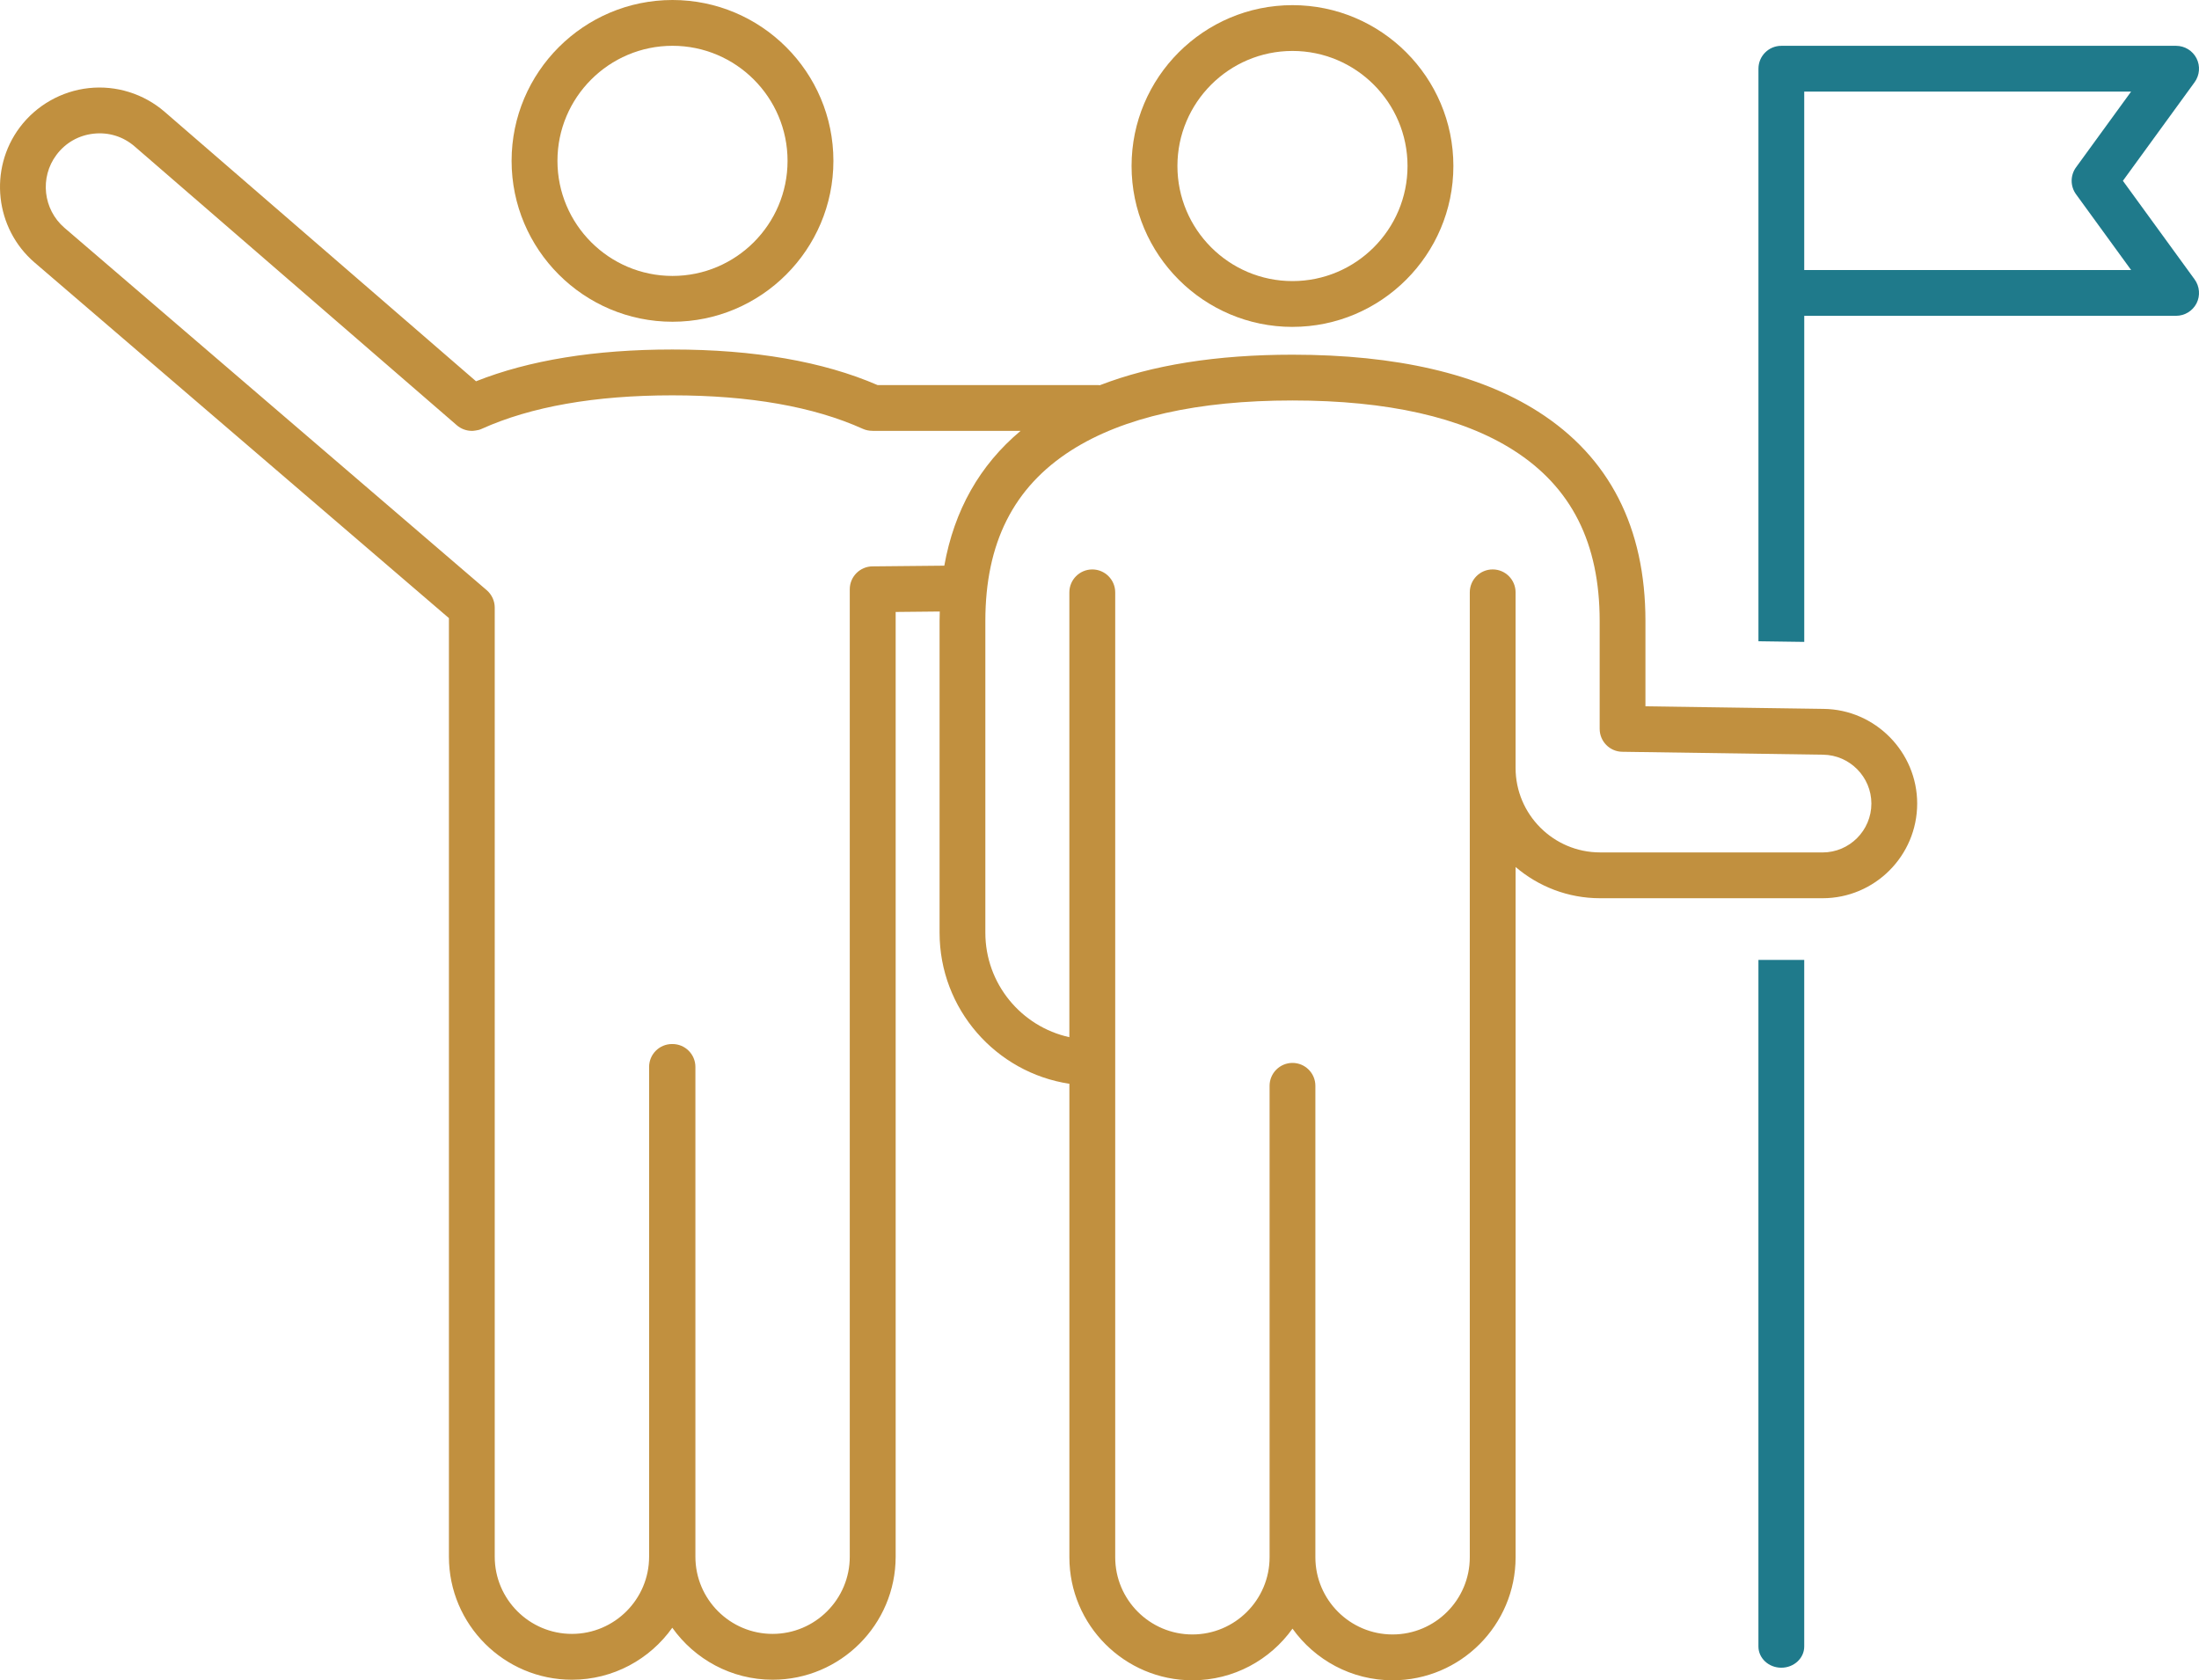 <?xml version="1.0" encoding="UTF-8"?><svg id="Layer_2" xmlns="http://www.w3.org/2000/svg" viewBox="0 0 113.991 87.104"><defs><style>.cls-1{fill:#c1903f;}.cls-2{fill:#1f7a8b;}</style></defs><g id="Assets_Foreground"><g id="What_You_Get_Home_Icon_3"><path id="What_You_Get_Home_Icon_3_5" class="cls-1" d="M66.999,16.945c4.598,0,8.341-3.742,8.341-8.341S71.597.267,66.999.267s-8.341,3.74-8.341,8.338,3.742,8.341,8.341,8.341ZM66.999,2.641c3.29,0,5.964,2.677,5.964,5.964,0,3.29-2.674,5.966-5.964,5.966-3.29,0-5.964-2.677-5.964-5.966,0-3.287,2.674-5.964,5.964-5.964Z"/><path id="What_You_Get_Home_Icon_3_4" class="cls-1" d="M94.534,36.748l-1.035-.015-2.374-.034-5.829-.085v-4.42c0-4.849-1.87-8.503-5.56-10.854-3.072-1.96-7.358-2.953-12.737-2.953-3.929,0-7.273.533-9.988,1.583-.031-.002-.057-.008-.088-.008h-11.431c-2.824-1.223-6.398-1.844-10.63-1.844-.005,0-.008.002-.013.002-.003,0-.008-.002-.013-.002-3.998,0-7.412.556-10.159,1.647L8.534,5.796c-1.078-.934-2.511-1.384-3.931-1.229-1.417.153-2.721.895-3.577,2.035-1.624,2.167-1.285,5.248.771,7.011l21.474,18.429v48.655c0,3.518,2.86,6.378,6.378,6.378,2.144,0,4.045-1.068,5.201-2.695,1.156,1.627,3.057,2.695,5.201,2.695,3.517,0,6.378-2.86,6.378-6.378V31.723l2.286-.023c-.005.166-.01.329-.01.494v16.156c0,3.962,2.925,7.257,6.729,7.831v24.546c0,3.517,2.86,6.377,6.378,6.377,2.136,0,4.032-1.058,5.188-2.677,1.159,1.619,3.052,2.677,5.19,2.677,3.515,0,6.375-2.86,6.375-6.377v-35.783c1.182,1.009,2.71,1.619,4.381,1.619h11.53c2.705,0,4.906-2.201,4.906-4.909,0-2.671-2.175-4.875-4.847-4.906ZM45.227,29.359c-.652.008-1.177.538-1.177,1.187v50.152c0,2.206-1.795,4.001-4.001,4.001s-4.001-1.795-4.001-4.001v-25.389c0-.657-.533-1.187-1.187-1.187h-.026c-.654,0-1.187.53-1.187,1.187v25.389c0,2.206-1.795,4.001-4.001,4.001s-4.001-1.795-4.001-4.001V31.498c0-.346-.153-.675-.414-.902L3.343,11.811c-1.11-.952-1.293-2.615-.416-3.783.468-.626,1.156-1.017,1.932-1.099.776-.085,1.531.15,2.121.662l16.702,14.455c.222.191.502.29.784.29h.018c.021,0,.044-.005.065-.005.034-.003.067-.005.101-.013.109-.013.217-.038.323-.088,2.547-1.151,5.871-1.736,9.877-1.736s7.329.585,9.877,1.736c.16.072.328.103.491.103.008,0,.015.003.021.003h7.666c-2.121,1.777-3.44,4.117-3.954,6.988l-3.722.036ZM94.475,44.188h-11.53c-2.415,0-4.381-1.966-4.381-4.381v-9.101c0-.654-.53-1.188-1.187-1.188-.657,0-1.187.533-1.187,1.188v50.021c0,2.206-1.795,4.001-4.001,4.001s-4.003-1.795-4.003-4.001v-24.44c0-.654-.53-1.187-1.187-1.187-.654,0-1.187.533-1.187,1.187v24.44c0,2.206-1.795,4.001-4.001,4.001s-4.001-1.795-4.001-4.001V30.707c0-.654-.533-1.188-1.187-1.188-.657,0-1.19.533-1.19,1.188v23.059c-2.488-.546-4.355-2.765-4.355-5.416v-16.156c0-4.042,1.459-6.939,4.461-8.853,2.687-1.712,6.543-2.581,11.46-2.581,4.919,0,8.775.869,11.46,2.581,3.003,1.914,4.464,4.811,4.464,8.853v5.589c0,.649.52,1.179,1.169,1.188l10.412.152c1.381.016,2.504,1.153,2.504,2.532,0,1.396-1.135,2.535-2.532,2.535Z"/><path id="What_You_Get_Home_Icon_3_3" class="cls-1" d="M34.861,16.679c4.598,0,8.341-3.742,8.341-8.341S39.459,0,34.861,0c-4.598,0-8.341,3.74-8.341,8.338s3.742,8.341,8.341,8.341ZM34.861,2.374c3.29,0,5.964,2.677,5.964,5.964,0,3.29-2.674,5.966-5.964,5.966-3.29,0-5.964-2.677-5.964-5.966,0-3.287,2.674-5.964,5.964-5.964Z"/><path id="What_You_Get_Home_Icon_3_2" class="cls-2" d="M110.046,9.373l3.719-5.113c.261-.362.3-.838.098-1.236-.204-.398-.613-.649-1.06-.649h-20.462c-.657,0-1.187.53-1.187,1.187v29.68l2.374.033v-16.904h19.275c.448,0,.856-.251,1.06-.646.202-.398.163-.877-.098-1.239l-3.719-5.113ZM93.527,13.997V4.748h16.945l-2.855,3.926c-.303.416-.303.98,0,1.397l2.855,3.926h-16.945Z"/><path id="What_You_Get_Home_Icon_3_1" class="cls-2" d="M91.153,85.354c0,.605.53,1.098,1.187,1.098.654,0,1.187-.493,1.187-1.098v-35.594h-2.374v35.594Z"/></g></g></svg>